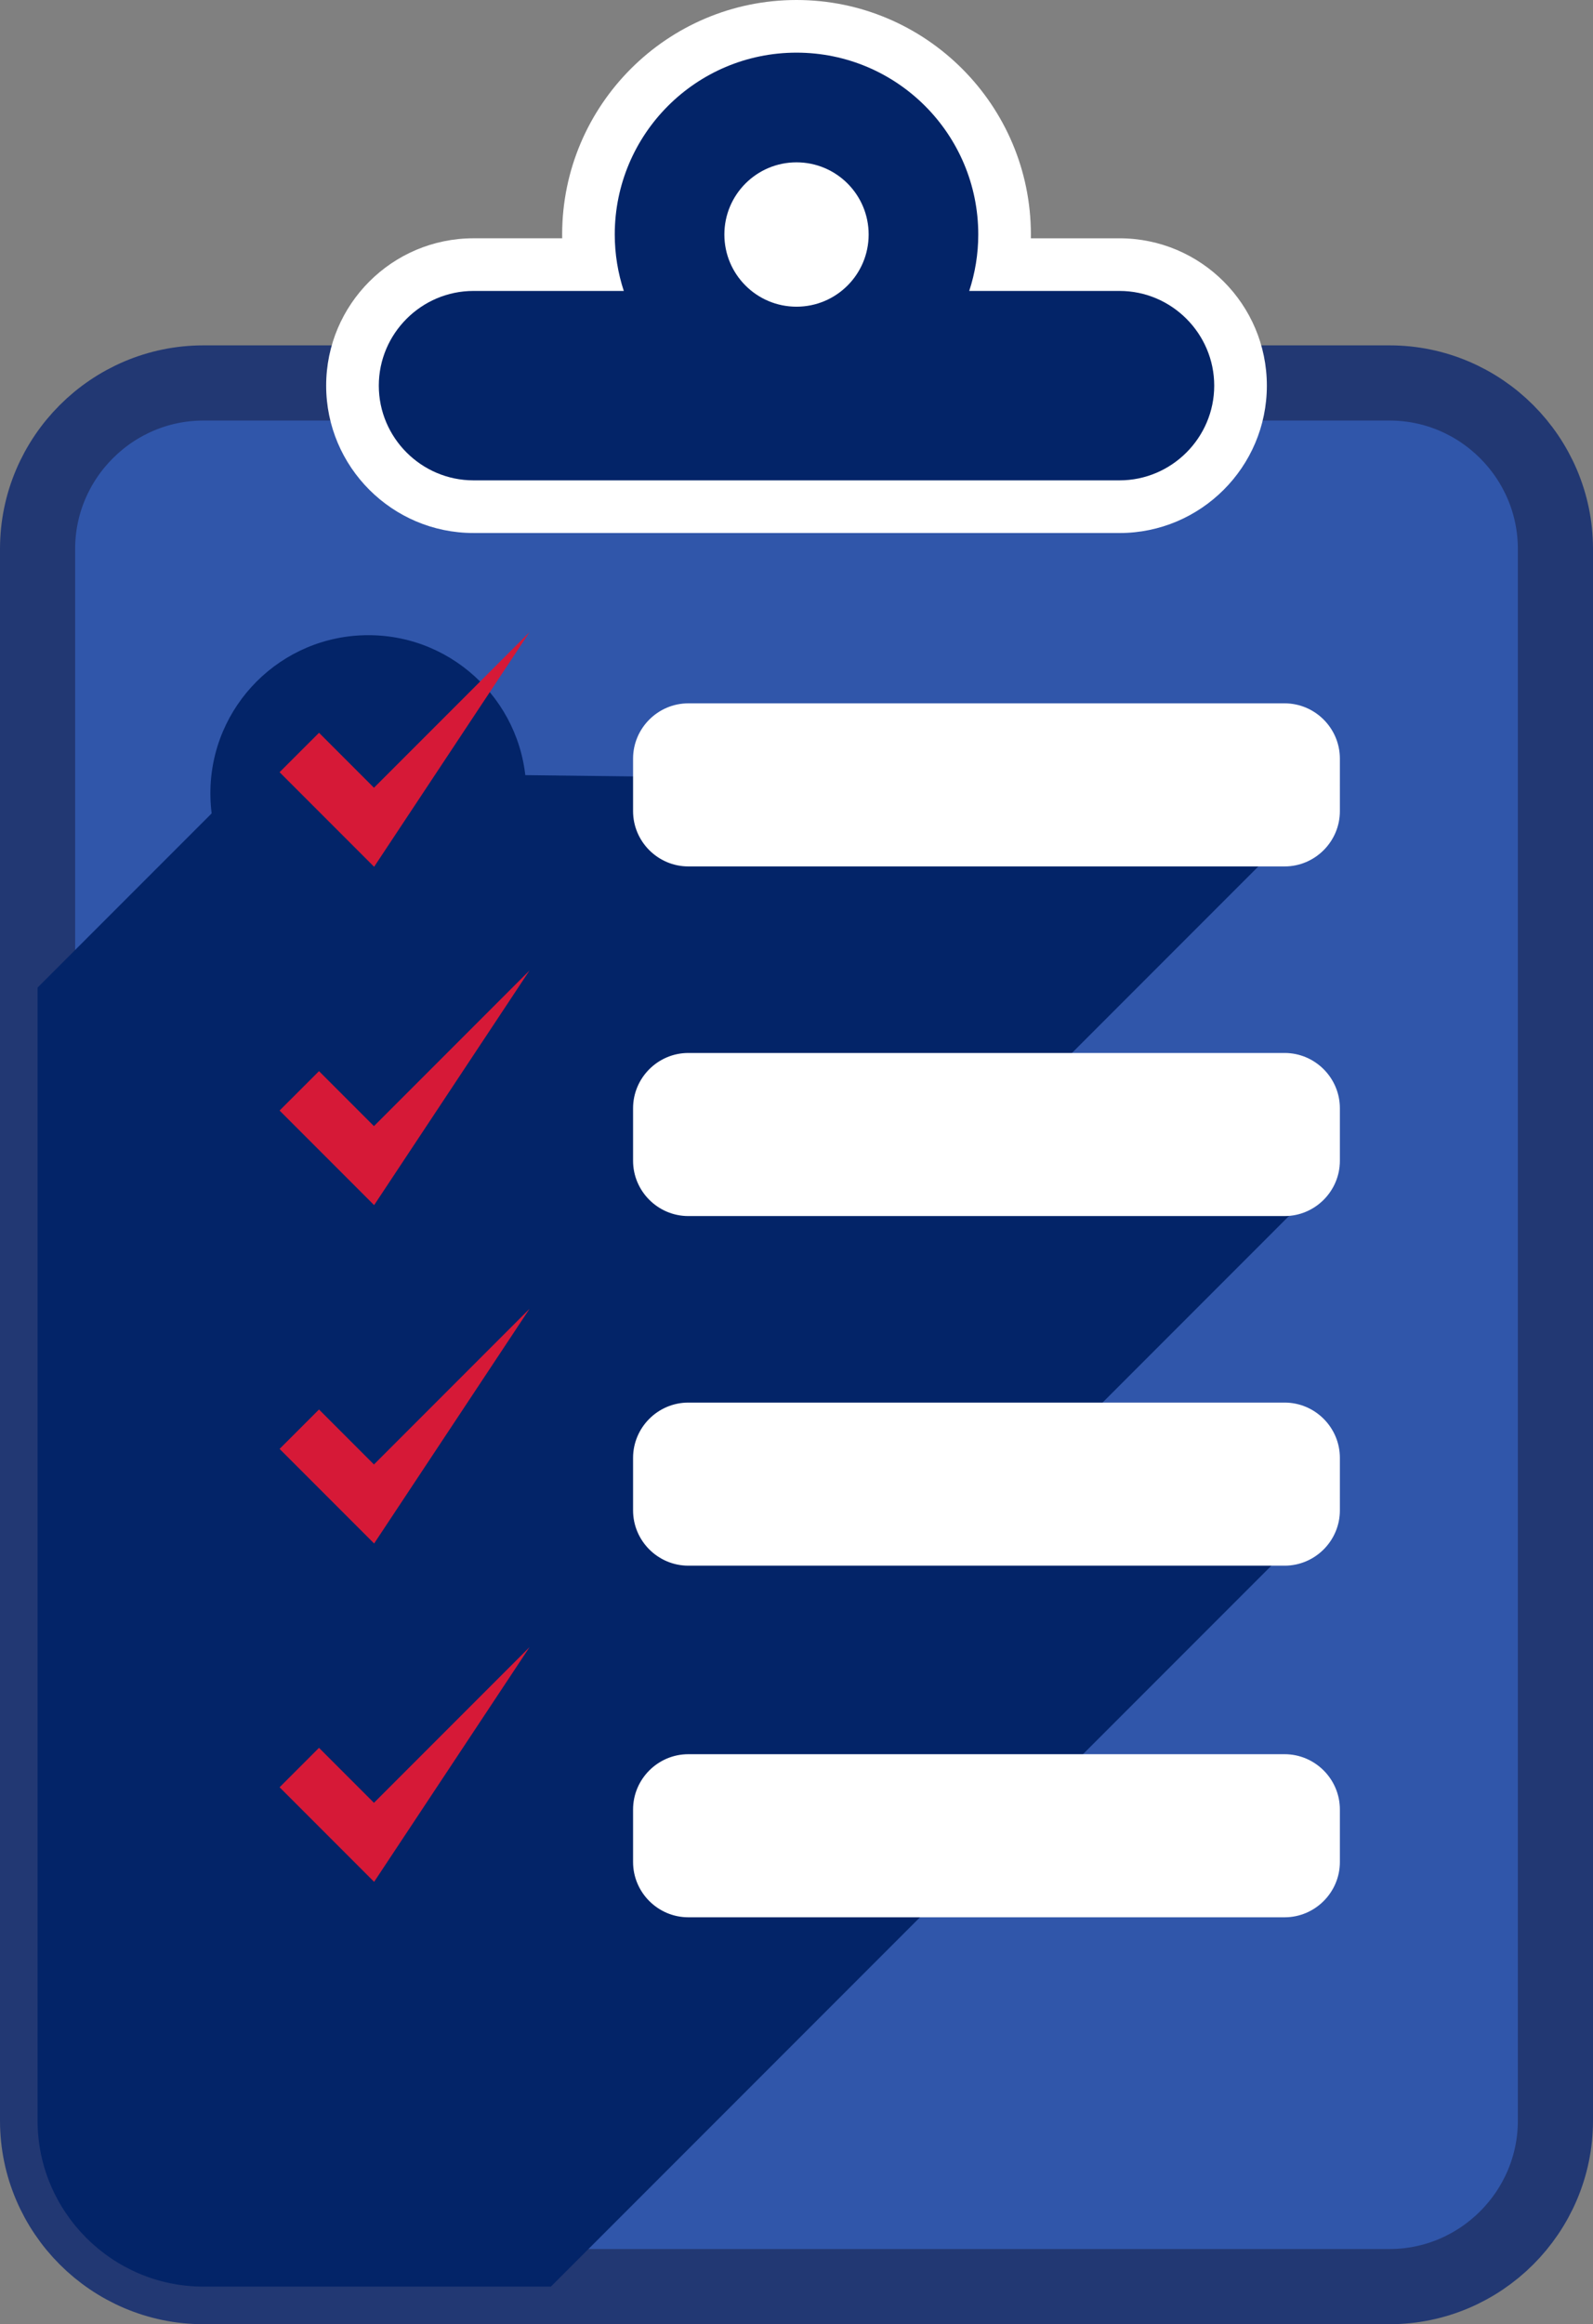 <!-- Generator: Adobe Illustrator 22.1.0, SVG Export Plug-In  -->
<svg version="1.1"
	 xmlns="http://www.w3.org/2000/svg" xmlns:xlink="http://www.w3.org/1999/xlink" xmlns:a="http://ns.adobe.com/AdobeSVGViewerExtensions/3.0/"
	 x="0px" y="0px" width="84.797px" height="123.645px" viewBox="0 0 84.797 123.645"
	 style="enable-background:new 0 0 84.797 123.645;" xml:space="preserve">
<rect x="0" y="0" width="84.797" height="123.645" fill="#808080" stroke="none"/>
<style type="text/css">
	.st0{fill:#3056AA;stroke:#223873;stroke-width:4;stroke-miterlimit:10;}
	.st1{fill:#032468;}
	.st2{fill:#FFFFFF;}
	.st3{fill:#D61937;}
</style>
<defs>
</defs>
<path class="st0" d="M73.97,121.645H10.827c-4.855,0-8.827-3.972-8.827-8.827V29.2c0-4.855,3.972-8.827,8.827-8.827H73.97
	c4.855,0,8.827,3.972,8.827,8.827v83.618C82.797,117.673,78.825,121.645,73.97,121.645z"/>
<path class="st1" d="M2,112.818c0,4.855,3.972,8.827,8.827,8.827h18.497l41.999-41.999l-18.023,0.358L71.323,61.98l-18.023-2.202
	l18.023-18.023l-57.848-0.691L2,52.539V112.818z"/>
<g>
	<path class="st2" d="M68.382,46.093H36.64c-1.617,0-2.941-1.323-2.941-2.941v-2.794c0-1.617,1.323-2.941,2.941-2.941h31.742
		c1.617,0,2.941,1.323,2.941,2.941v2.794C71.323,44.77,69.999,46.093,68.382,46.093z"/>
	<path class="st2" d="M68.382,64.693H36.64c-1.617,0-2.941-1.323-2.941-2.941v-2.794c0-1.617,1.323-2.941,2.941-2.941h31.742
		c1.617,0,2.941,1.323,2.941,2.941v2.794C71.323,63.369,69.999,64.693,68.382,64.693z"/>
	<path class="st2" d="M68.382,83.292H36.64c-1.617,0-2.941-1.323-2.941-2.941v-2.794c0-1.617,1.323-2.941,2.941-2.941h31.742
		c1.617,0,2.941,1.323,2.941,2.941v2.794C71.323,81.969,69.999,83.292,68.382,83.292z"/>
</g>
<g>
	<path class="st2" d="M68.382,101.998H36.64c-1.617,0-2.941-1.323-2.941-2.941v-2.794c0-1.617,1.323-2.941,2.941-2.941h31.742
		c1.617,0,2.941,1.323,2.941,2.941v2.794C71.323,100.675,69.999,101.998,68.382,101.998z"/>
</g>
<g>
	<path class="st2" d="M25.202,28.355c-4.323,0-7.84-3.517-7.84-7.839c0-4.323,3.517-7.839,7.84-7.839h4.724
		c-0.001-0.067-0.002-0.134-0.002-0.202C29.924,5.597,35.52,0,42.399,0s12.476,5.597,12.476,12.476c0,0.067-0.001,0.134-0.002,0.202
		h4.723c4.323,0,7.84,3.517,7.84,7.839c0,4.323-3.517,7.839-7.84,7.839H25.202z"/>
	<path class="st1" d="M59.596,15.478h-8.003c0.309-0.946,0.481-1.953,0.481-3.002c0-5.343-4.332-9.675-9.675-9.675
		s-9.675,4.332-9.675,9.675c0,1.049,0.172,2.057,0.481,3.002h-8.003c-2.771,0-5.038,2.267-5.038,5.038v0
		c0,2.771,2.267,5.038,5.038,5.038h34.394c2.771,0,5.038-2.267,5.038-5.038v0C64.634,17.745,62.367,15.478,59.596,15.478z"/>
	<circle class="st2" cx="42.399" cy="12.476" r="3.84"/>
</g>
<g>
	<circle class="st1" cx="19.608" cy="42.2" r="8.409"/>
	<polygon class="st3" points="28.19,33.624 19.906,41.908 16.981,38.983 14.883,41.08 19.915,46.112 	"/>
</g>
<g>
	<circle class="st1" cx="19.608" cy="60.2" r="8.409"/>
	<polygon class="st3" points="28.19,51.624 19.906,59.908 16.981,56.983 14.883,59.08 19.915,64.112 	"/>
</g>
<g>
	<circle class="st1" cx="19.608" cy="96.2" r="8.409"/>
	<polygon class="st3" points="28.19,87.624 19.906,95.908 16.981,92.983 14.883,95.08 19.915,100.112 	"/>
</g>
<g>
	<circle class="st1" cx="19.608" cy="78.2" r="8.409"/>
	<polygon class="st3" points="28.19,69.624 19.906,77.908 16.981,74.983 14.883,77.08 19.915,82.112 	"/>
</g>
</svg>